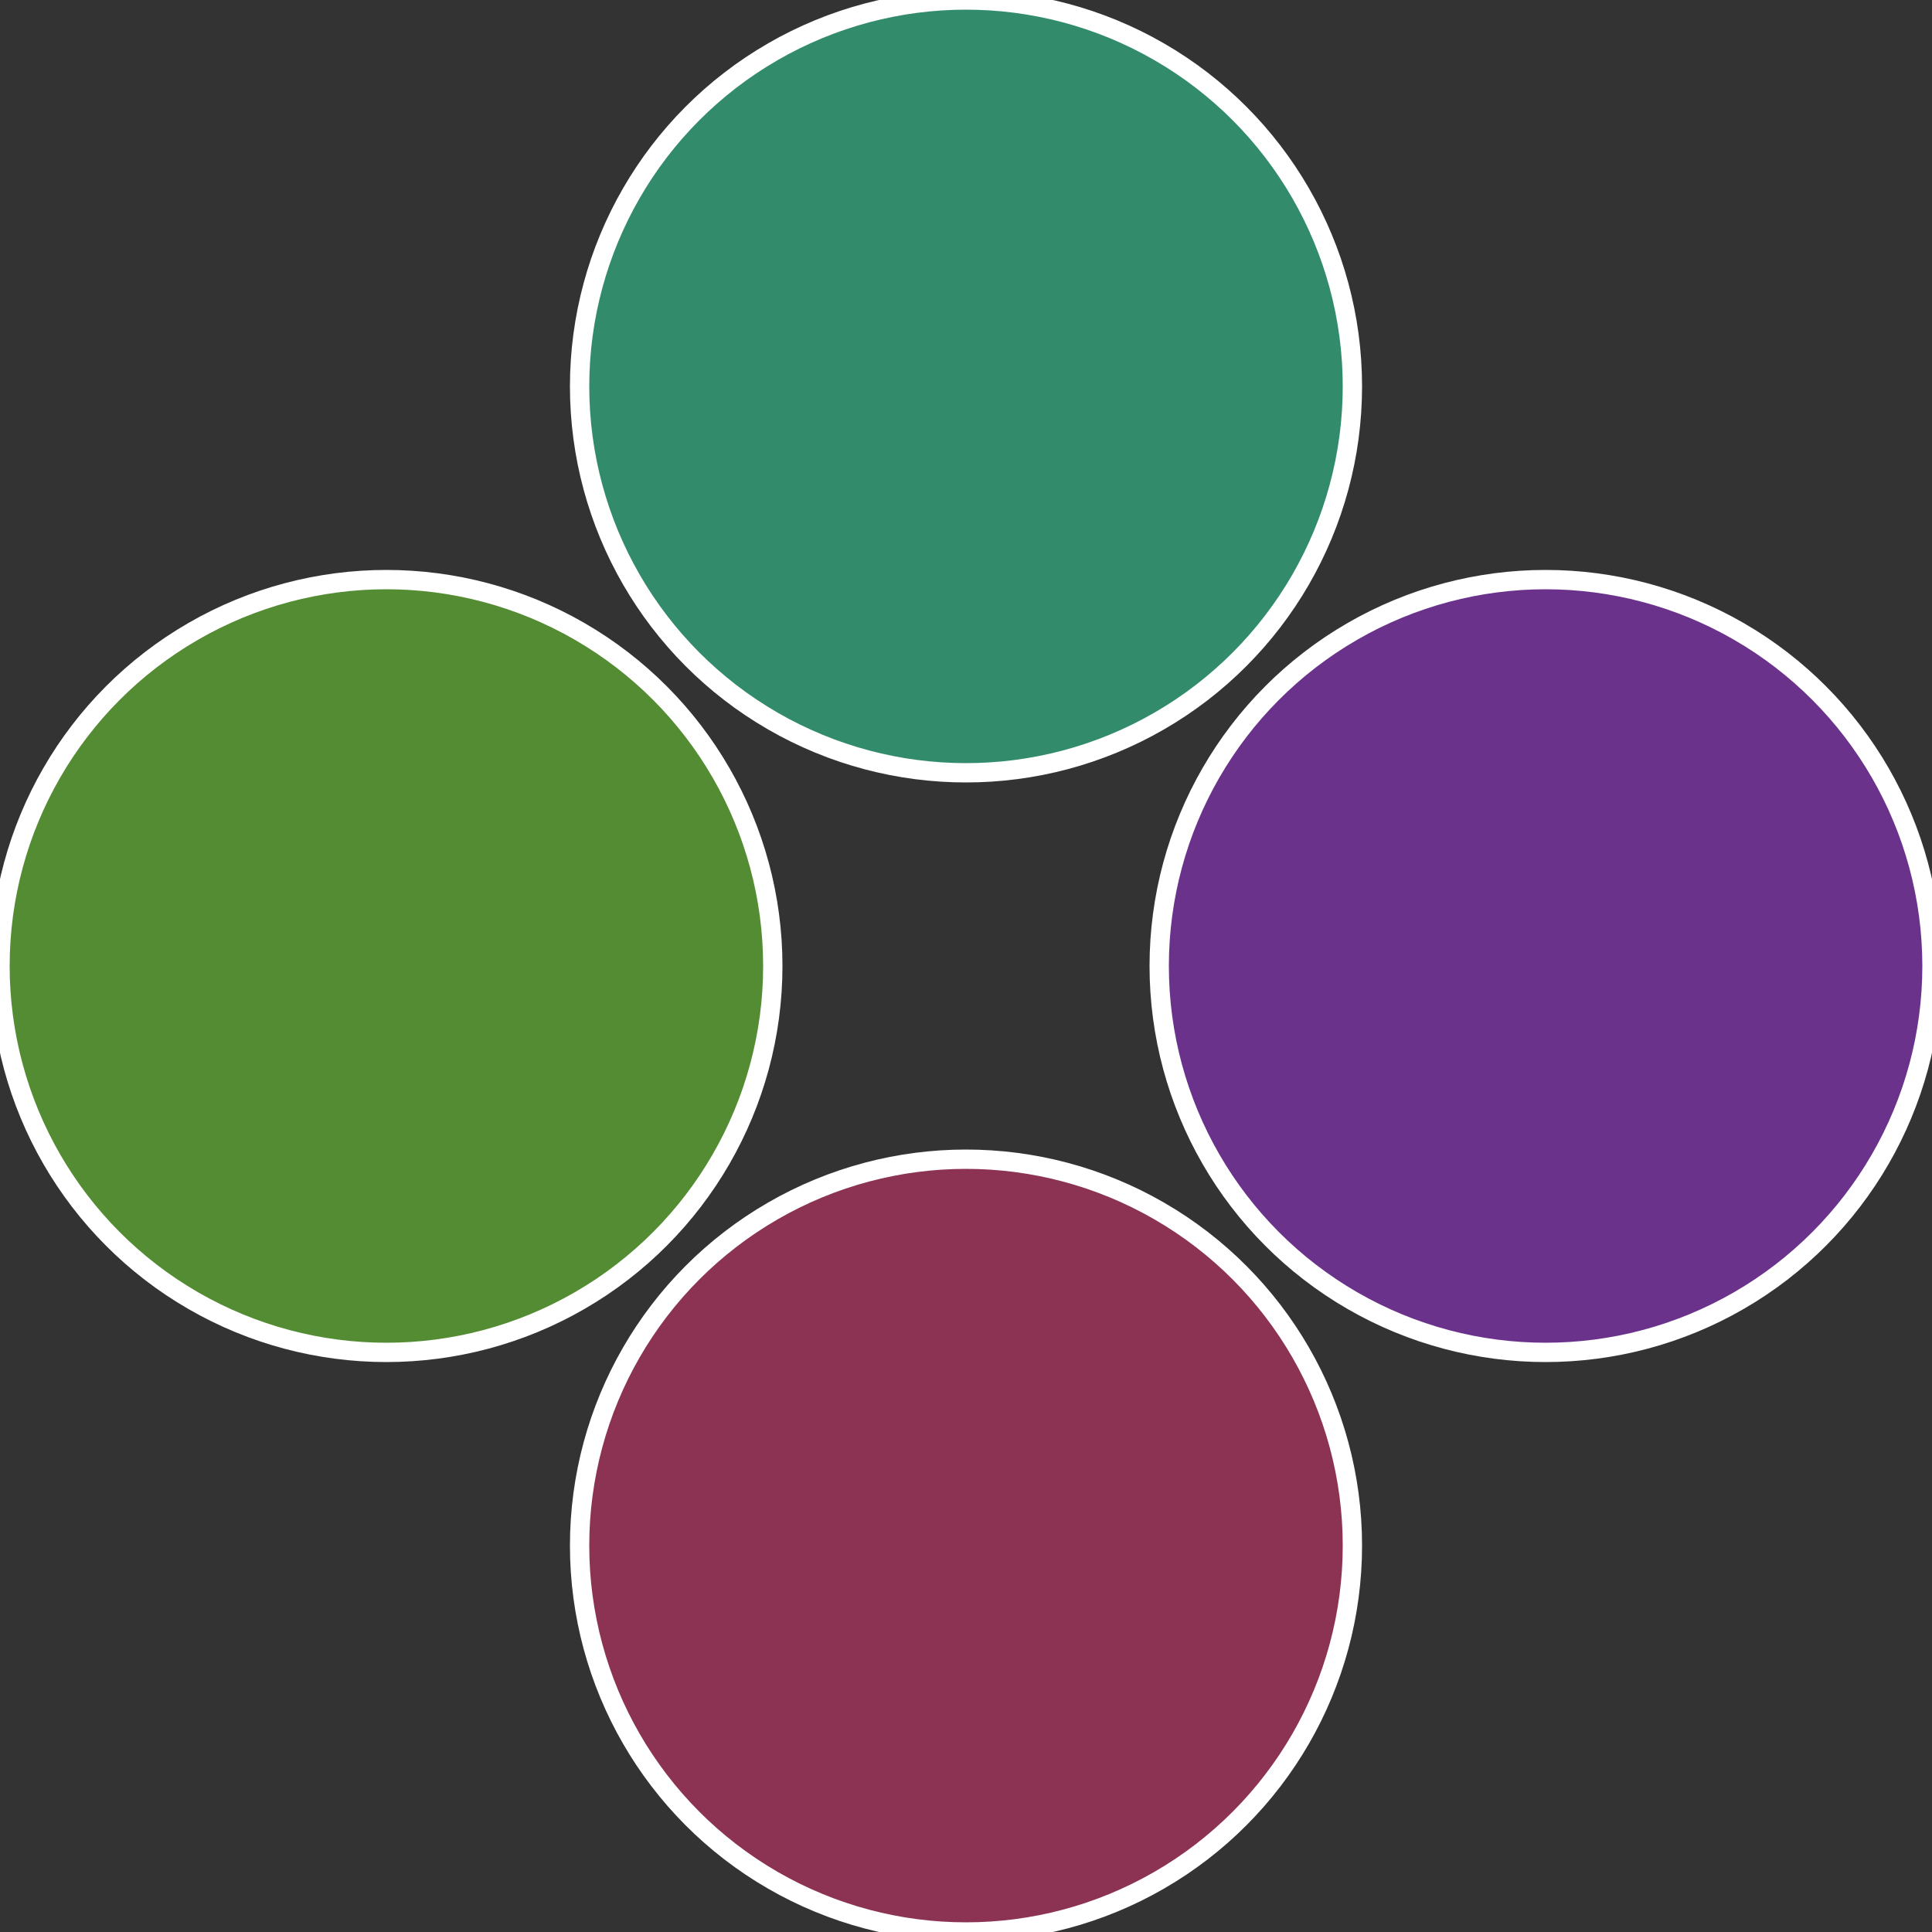 <?xml version="1.0" standalone="no"?>
<svg width="500" height="500" viewBox="-1 -1 2 2" xmlns="http://www.w3.org/2000/svg">
 
                <rect x="-1" y="-1" width="2" height="2" fill="#333333" stroke="none"/>
 
                <circle cx="0.6" cy="0" r="0.4" fill="#6b328c" stroke="#fff" stroke-width="1%" />
             
                <circle cx="3.6739403974421E-17" cy="0.6" r="0.4" fill="#8c3253" stroke="#fff" stroke-width="1%" />
             
                <circle cx="-0.6" cy="7.3478807948841E-17" r="0.4" fill="#538c32" stroke="#fff" stroke-width="1%" />
             
                <circle cx="-1.1021821192326E-16" cy="-0.6" r="0.4" fill="#328c6b" stroke="#fff" stroke-width="1%" />
            </svg>
